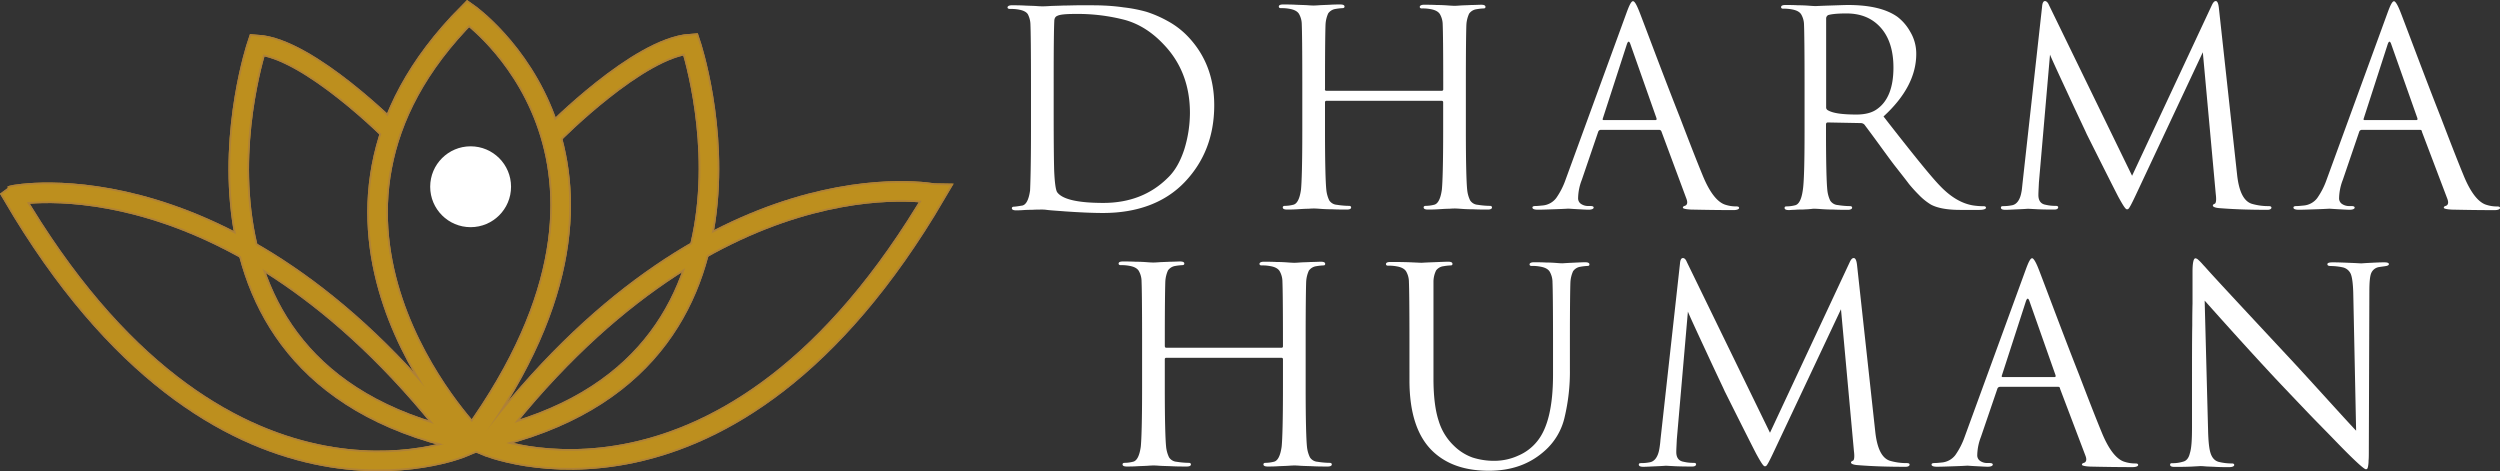 <?xml version="1.0" encoding="UTF-8"?> <svg xmlns="http://www.w3.org/2000/svg" viewBox="0 0 1459.36 275.07"><rect x="0" y="0" width="1459.36" height="275.07" fill="#333333" stroke="none"/><circle cx="274.72" cy="109.01" r="23.6" style="fill:#fff"></circle><path d="M273.32,7.81s119.7,83.8,2.6,246.6C275.82,254.31,152.82,128.71,273.32,7.81Z" style="fill:none;stroke:#bd8f1e;stroke-miterlimit:10;stroke-width:12px"></path><path d="M323.32,77.81s49.5-50.1,79.8-52.1c0,0,65.7,195.5-127.8,232.4" style="fill:none;stroke:#bd8f1e;stroke-miterlimit:10;stroke-width:12px"></path><path d="M229.92,78.31s-49.5-50.1-79.8-52.1c0,0-65.7,195.5,127.8,232.4" style="fill:none;stroke:#bd8f1e;stroke-miterlimit:10;stroke-width:12px"></path><path d="M283.62,260.11s141.5,59.9,262.6-146.9C546.12,113.21,414.92,86.31,283.62,260.11Z" style="fill:none;stroke:#bd8f1e;stroke-miterlimit:10;stroke-width:12px"></path><path d="M270.12,261s-141.5,59.9-262.6-146.9C7.62,114,139,87.11,270.12,261Z" style="fill:none;stroke:#bd8f1e;stroke-miterlimit:10;stroke-width:12px"></path><path d="M273.32,7.81s119.7,83.8,2.6,246.6C275.82,254.31,152.82,128.71,273.32,7.81Z" style="fill:none;stroke:#af8137;stroke-width:12px"></path><path d="M323.32,77.81s49.5-50.1,79.8-52.1c0,0,65.7,195.5-127.8,232.4" style="fill:none;stroke:#af8137;stroke-width:12px"></path><path d="M229.92,78.31s-49.5-50.1-79.8-52.1c0,0-65.7,195.5,127.8,232.4" style="fill:none;stroke:#af8137;stroke-width:12px"></path><path d="M283.62,260.11s141.5,59.9,262.6-146.9C546.12,113.21,414.92,86.31,283.62,260.11Z" style="fill:none;stroke:#af8137;stroke-width:12px"></path><path d="M270.12,261s-141.5,59.9-262.6-146.9C7.62,114,139,87.11,270.12,261Z" style="fill:none;stroke:#af8137;stroke-width:12px"></path><path d="M273.32,7.81s119.7,83.8,2.6,246.6C275.82,254.31,152.82,128.71,273.32,7.81Z" style="fill:none;stroke:#bd8f1e;stroke-width:10px"></path><path d="M323.32,77.81s49.5-50.1,79.8-52.1c0,0,65.7,195.5-127.8,232.4" style="fill:none;stroke:#bd8f1e;stroke-width:10px"></path><path d="M229.92,78.31s-49.5-50.1-79.8-52.1c0,0-65.7,195.5,127.8,232.4" style="fill:none;stroke:#bd8f1e;stroke-width:10px"></path><path d="M283.62,260.11s141.5,59.9,262.6-146.9C546.12,113.21,414.92,86.31,283.62,260.11Z" style="fill:none;stroke:#bd8f1e;stroke-width:10px"></path><path d="M270.12,261s-141.5,59.9-262.6-146.9C7.62,114,139,87.11,270.12,261Z" style="fill:none;stroke:#bd8f1e;stroke-width:10px"></path><g style="isolation:isolate"><path d="M601.83,76.72V48.84c0-19.42-.15-30.82-.31-34.21A13.8,13.8,0,0,0,600,8.32c-.77-1.24-2.46-2.16-4.78-2.62a23.8,23.8,0,0,0-5.39-.47c-1.23,0-1.69-.3-1.69-.92s.77-1.23,2.46-1.23c2.16,0,4.62,0,7.4.15s5.24.16,7.24.31,3.08.15,3.23.15c.47,0,1.7,0,4-.15s5.08-.15,8.32-.31c3.23,0,6.32-.15,9.09-.15H633c4.62,0,8.32,0,11.09.15a113.55,113.55,0,0,1,11.87,1.08,83,83,0,0,1,13.4,2.62,68.62,68.62,0,0,1,12.33,5.39,48,48,0,0,1,11.7,8.94c10.17,10.63,15.41,24,15.41,40.21,0,17.72-5.7,32.66-17.1,44.68s-27.58,18.18-47.91,18.18c-5.55,0-13-.31-22-.93-1.84-.15-4-.3-6.16-.46s-3.85-.31-4.93-.46a16.28,16.28,0,0,0-2-.15c-2,0-4.16,0-6.32.15-1.23,0-2.77,0-4.93.15s-3.54.16-4.31.16c-1.7,0-2.47-.46-2.47-1.24,0-.61.46-.92,1.54-.92,1.85-.15,3.24-.46,4.47-.62q3.46-.69,4.62-8.78C601.52,106.61,601.83,95.06,601.83,76.72Zm13.25-30.5V65.78c0,19,.15,30.35.31,34.36.31,6.78.92,10.78,1.69,12,2.93,4.16,11.87,6.31,27,6.31,15.26,0,27.89-4.93,37.75-14.79,4-3.85,7.09-9.24,9.4-16.17a72.85,72.85,0,0,0,3.39-21.57c0-15.87-5.09-29.28-15.26-39.91-6.77-7.24-14.32-12-22.49-14.32a109.12,109.12,0,0,0-29.27-3.55c-5.39,0-8.78.31-10.32,1.08-1.24.46-1.85,1.54-1.85,3.24C615.23,16.17,615.08,27.42,615.08,46.22Z" style="fill:#fff"></path><path d="M774.38,53h67.18a.82.82,0,0,0,.92-.93V48.68c0-19.41-.15-30.81-.31-34.2a12.45,12.45,0,0,0-1.69-6.32c-.93-1.38-2.62-2.31-5.09-2.77A23.91,23.91,0,0,0,830,4.93c-.77,0-1.23-.31-1.23-.93s.77-1.23,2.46-1.23c2.16,0,4.63,0,7.4.15,2.93,0,5.24.16,7.24.31s3.08.16,3.24.16,1.07,0,3.08-.16,4.16-.15,6.62-.31c2.47,0,4.47-.15,5.86-.15,1.69,0,2.46.46,2.46,1.23s-.46.93-1.23.93a30.81,30.81,0,0,0-4,.46A6.35,6.35,0,0,0,857.58,8,17.89,17.89,0,0,0,856,14.32c-.16,3.39-.31,14.8-.31,34.21V76.41c0,18.49.31,29.89.77,34.36a18.31,18.31,0,0,0,1.7,6.16,5.73,5.73,0,0,0,4.46,2.62,47.41,47.41,0,0,0,7.09.62c.77,0,1.23.31,1.23.92,0,.77-.77,1.24-2.46,1.24-2.47,0-5.39,0-8.48-.16-3.08,0-5.7-.15-7.7-.31s-3.08-.15-3.23-.15-1.08,0-3.09.15c-2,0-4.16.16-6.62.31s-4.47.16-5.86.16c-1.69,0-2.46-.47-2.46-1.24,0-.61.46-.92,1.23-.92a20.42,20.42,0,0,0,4.78-.62q3.46-.69,4.62-8.78c.46-4.47.77-15.87.77-34.36V59.77a.82.82,0,0,0-.92-.92H774.38a.82.82,0,0,0-.92.92V76.41c0,18.49.31,29.89.77,34.36a18.57,18.57,0,0,0,1.69,6.16,5.75,5.75,0,0,0,4.47,2.62,47.3,47.3,0,0,0,7.09.62c.77,0,1.23.31,1.23.92,0,.77-.77,1.24-2.46,1.24-2.47,0-5.4,0-8.48-.16-3.08,0-5.7-.15-7.7-.31s-3.08-.15-3.24-.15-1.07,0-3.08.15c-2,0-4.16.16-6.62.31s-4.47.16-5.86.16c-1.69,0-2.46-.47-2.46-1.24,0-.61.46-.92,1.23-.92a20.42,20.42,0,0,0,4.78-.62q3.46-.69,4.62-8.78c.46-4.47.77-15.87.77-34.36V48.53c0-19.41-.15-30.82-.31-34.21A12.4,12.4,0,0,0,758.21,8c-.93-1.39-2.62-2.31-5.09-2.78a24.51,24.51,0,0,0-5.39-.46c-.77,0-1.23-.31-1.23-.92,0-.77.77-1.23,2.46-1.23,2.16,0,4.62,0,7.4.15s5.24.15,7.24.31,3.08.15,3.23.15,1.08,0,3.09-.15,4.16-.16,6.62-.31,4.47-.15,5.85-.15c1.7,0,2.47.46,2.47,1.23,0,.61-.46.92-1.23.92a32.56,32.56,0,0,0-4,.46,6.36,6.36,0,0,0-4.31,2.62,18,18,0,0,0-1.54,6.32c-.16,3.39-.31,14.79-.31,34.2v3.39C773.31,52.69,773.61,53,774.38,53Z" style="fill:#fff"></path><path d="M968.51,75.8h-34A1.62,1.62,0,0,0,932.92,77l-9.55,28a30.69,30.69,0,0,0-2.16,10.63,3.89,3.89,0,0,0,1.69,3.39,7.27,7.27,0,0,0,4,1.23h1.39c1.38,0,2,.31,2,.93s-.93,1.23-2.93,1.23c-1.54,0-3.7-.15-6.78-.31s-4.77-.31-5.08-.31c-.16,0-2.31.16-6.78.31s-8.17.31-11.09.31c-2,0-3.09-.46-3.09-1.23s.78-.93,2.16-.93c.77,0,2.16-.15,3.85-.31a11.16,11.16,0,0,0,7.86-4.31,43.29,43.29,0,0,0,5.39-10.48l35.9-98.29c1.54-4.16,2.62-6.16,3.54-6.16s2,1.85,3.55,5.7c.46,1.08,3.08,8,8,21S975,54.23,980.83,69c5.7,14.94,10,25.88,12.94,33,4.16,10.32,8.79,16.18,13.56,17.56a19.78,19.78,0,0,0,6.16.93c1.24,0,1.7.3,1.7.92s-1.08,1.23-3.24,1.23c-9.24,0-17.56-.15-24.8-.3-3.24-.16-4.78-.62-4.78-1.08s.31-.93,1.08-1.08c1.54-.46,1.85-2,.93-4.32l-14.49-39A1.42,1.42,0,0,0,968.51,75.8Zm-32.36-5.7h30.2c.62,0,.77-.31.62-1.08l-15.1-42.83q-1.15-3.71-2.31,0L935.69,69C935.38,69.79,935.54,70.1,936.15,70.1Z" style="fill:#fff"></path><path d="M1053.4,76.72V48.84c0-19.42-.16-30.82-.31-34.21a12.3,12.3,0,0,0-1.7-6.31c-.92-1.39-2.61-2.31-5.08-2.78a23.91,23.91,0,0,0-5.39-.46c-.77,0-1.23-.31-1.23-.92,0-.77.77-1.24,2.46-1.24,2.16,0,4.62,0,7.4.16,2.77,0,5.23.15,7.24.31s3.08.15,3.23.15c.31,0,3.08-.15,8.17-.31s8.63-.31,10.47-.31c12.95,0,22.5,2.31,29,6.94a28,28,0,0,1,7.39,8.62,24.78,24.78,0,0,1,3.55,13c0,12.63-6.32,24.8-19.11,36.51,16.8,21.57,27.73,35.13,33,40.52,6.17,6.47,12.64,10.32,19.26,11.4a39.76,39.76,0,0,0,6.16.46c.93,0,1.39.31,1.39.93s-1.23,1.23-3.85,1.23h-11.25c-7.55,0-13.25-1.08-17-3.08a34.74,34.74,0,0,1-7.08-5.7,87,87,0,0,1-5.86-6.47c-1.23-1.7-4.16-5.4-8.62-11.1-2.47-3.23-5.7-7.7-9.86-13.4s-6.63-8.94-7.4-10a3,3,0,0,0-2-.93L1067,71.48c-.78,0-1.08.47-1.08,1.24v3.85c0,18.49.3,29.89.77,34.35a18.64,18.64,0,0,0,1.69,6.17,5.76,5.76,0,0,0,4.47,2.62,47.05,47.05,0,0,0,7.09.61c.77,0,1.23.31,1.23.93s-.77,1.23-2.47,1.23c-2.46,0-5.39,0-8.47-.15-3.08,0-5.7-.16-7.7-.31s-3.08-.16-3.24-.16h-1.08c-.77.16-1.69.16-2.92.31-1.24,0-2.31.16-3.7.16a35.84,35.84,0,0,0-4,.15c-1.38,0-2.46.15-3.39.15-1.69,0-2.46-.46-2.46-1.23s.46-.92,1.23-.92a20.42,20.42,0,0,0,4.78-.62q3.46-.69,4.62-8.78C1053.09,106.61,1053.4,95.06,1053.4,76.72ZM1066,10.78V62.55a1.87,1.87,0,0,0,1.08,1.85c2.93,1.69,8.32,2.46,16.64,2.46,5.08,0,9.09-1.08,11.86-3.08,6.47-4.47,9.71-12.63,9.71-24.34,0-9.86-2.47-17.72-7.4-23.27s-11.55-8.32-20-8.32q-7.4,0-10.63.93A2.22,2.22,0,0,0,1066,10.78Z" style="fill:#fff"></path><path d="M1295.28,4.93l10.63,97.21c1.08,9.71,3.85,15.25,8.48,16.8a34,34,0,0,0,9.86,1.38c1.23,0,1.69.31,1.69.93s-.77,1.23-2.31,1.23c-10.48,0-19.57-.31-27.42-.93-2.93-.15-4.47-.77-4.47-1.54,0-.46.31-.77,1.08-1.07s1.07-2.16.61-5.7l-7.55-82.74-39.13,83.35c-2.46,5.24-3.85,7.86-4.47,8.17a1.17,1.17,0,0,1-.77.15c-.77,0-2.31-2.46-4.93-7.24-1.85-3.54-8-15.71-18.49-36.67-.77-1.85-4.46-9.4-10.78-23.11-6.32-13.56-9.86-21.26-10.63-23.26l-6.47,74.57c-.16,3.39-.31,5.85-.31,7.39,0,3.24,1.39,5.24,4.31,5.7a23.23,23.23,0,0,0,5.7.62c1.08,0,1.54.31,1.54.77,0,.92-.77,1.39-2.31,1.39-2.31,0-5.39,0-9.39-.16l-5.86-.31c-.15,0-2,.16-5.55.31s-6,.31-7.7.31c-1.85,0-2.62-.46-2.62-1.23s.46-.93,1.54-.93a25,25,0,0,0,4.78-.46c2.93-.46,4.93-3.24,5.7-8,.15-.46.31-2.16.62-5.09l11.4-102.91c.15-2.16.77-3.24,1.69-3.24.77,0,1.7.77,2.31,2.31l48.53,99.68,46.53-99.52c.77-1.7,1.54-2.47,2.31-2.47C1294.36.61,1295,2,1295.28,4.93Z" style="fill:#fff"></path><path d="M1412.68,75.8h-34a1.62,1.62,0,0,0-1.54,1.23l-9.55,28a30.93,30.93,0,0,0-2.16,10.63,3.9,3.9,0,0,0,1.7,3.39,7.21,7.21,0,0,0,4,1.23h1.39c1.38,0,2,.31,2,.93s-.92,1.23-2.93,1.23c-1.54,0-3.69-.15-6.78-.31s-4.77-.31-5.08-.31c-.15,0-2.31.16-6.78.31s-8.16.31-11.09.31c-2,0-3.08-.46-3.08-1.23s.77-.93,2.15-.93c.78,0,2.16-.15,3.86-.31a11.12,11.12,0,0,0,7.85-4.31,43.63,43.63,0,0,0,5.4-10.48l35.89-98.29c1.54-4.16,2.62-6.16,3.55-6.16.77,0,2,1.85,3.54,5.7.46,1.08,3.08,8,8,21s10.17,26.81,16,41.6c5.7,14.94,10,25.88,12.94,33,4.16,10.32,8.78,16.18,13.55,17.56a19.8,19.8,0,0,0,6.17.93c1.23,0,1.69.3,1.69.92s-1.08,1.23-3.23,1.23c-9.25,0-17.57-.15-24.81-.3-3.23-.16-4.77-.62-4.77-1.08s.3-.93,1.07-1.08c1.54-.46,1.85-2,.93-4.32l-14.79-39A1,1,0,0,0,1412.68,75.8Zm-32.35-5.7h30.19c.62,0,.77-.31.62-1.08L1396,26.19q-1.15-3.71-2.31,0L1379.86,69C1379.56,69.79,1379.71,70.1,1380.33,70.1Z" style="fill:#fff"></path><path d="M680.87,203H748a.81.81,0,0,0,.92-.92v-3.39c0-19.41-.15-30.81-.31-34.2a12.45,12.45,0,0,0-1.69-6.32c-.92-1.39-2.62-2.31-5.08-2.77a24.07,24.07,0,0,0-5.4-.46c-.77,0-1.23-.31-1.23-.93s.77-1.23,2.47-1.23c2.15,0,4.62,0,7.39.15,2.93,0,5.24.16,7.24.31s3.08.16,3.24.16,1.08,0,3.08-.16,4.16-.15,6.62-.31c2.47,0,4.47-.15,5.86-.15,1.69,0,2.46.46,2.46,1.23s-.46.93-1.23.93a30.54,30.54,0,0,0-4,.46,6.35,6.35,0,0,0-4.32,2.62,17.89,17.89,0,0,0-1.54,6.31c-.15,3.39-.31,14.79-.31,34.21v27.88c0,18.49.31,29.89.77,34.36a18.55,18.55,0,0,0,1.7,6.16,5.74,5.74,0,0,0,4.47,2.62,47.19,47.19,0,0,0,7.08.62c.77,0,1.24.31,1.24.92,0,.77-.78,1.23-2.47,1.23-2.46,0-5.39,0-8.47-.15s-5.7-.15-7.71-.31-3.08-.15-3.23-.15-1.08,0-3.08.15-4.16.16-6.63.31-4.47.15-5.85.15c-1.7,0-2.47-.46-2.47-1.23,0-.61.46-.92,1.23-.92a21.33,21.33,0,0,0,4.78-.62q3.46-.69,4.62-8.78c.46-4.47.77-15.87.77-34.36V209.78a.82.82,0,0,0-.92-.92H680.87a.82.82,0,0,0-.93.92v16.64c0,18.49.31,29.89.77,34.36a18.55,18.55,0,0,0,1.7,6.16,5.73,5.73,0,0,0,4.46,2.62,47.41,47.41,0,0,0,7.09.62c.77,0,1.23.31,1.23.92,0,.77-.77,1.23-2.46,1.23-2.47,0-5.39,0-8.47-.15s-5.71-.15-7.71-.31-3.08-.15-3.23-.15-1.08,0-3.08.15-4.16.16-6.63.31-4.47.15-5.85.15c-1.7,0-2.47-.46-2.47-1.23,0-.61.46-.92,1.23-.92a20.36,20.36,0,0,0,4.78-.62q3.47-.69,4.62-8.78c.46-4.47.77-15.87.77-34.36V198.54c0-19.42-.15-30.82-.31-34.21a12.4,12.4,0,0,0-1.69-6.31c-.93-1.39-2.62-2.31-5.09-2.78a24.51,24.51,0,0,0-5.39-.46c-.77,0-1.23-.31-1.23-.92,0-.77.77-1.23,2.46-1.23,2.16,0,4.63,0,7.4.15,2.77,0,5.24.15,7.24.31s3.08.15,3.24.15,1.07,0,3.08-.15,4.16-.16,6.62-.31c2.47,0,4.47-.15,5.86-.15,1.69,0,2.46.46,2.46,1.23,0,.61-.46.92-1.23.92a32.76,32.76,0,0,0-4,.46,6.39,6.39,0,0,0-4.31,2.62,18,18,0,0,0-1.54,6.32c-.15,3.39-.31,14.79-.31,34.2v3.39C679.94,202.7,680.25,203,680.87,203Z" style="fill:#fff"></path><path d="M836.78,198.84V221c0,10.63,1.08,18.8,3.08,24.81a33.31,33.31,0,0,0,8.78,14.32,29.77,29.77,0,0,0,10.94,6.94A41,41,0,0,0,872.52,269a33.55,33.55,0,0,0,13.87-3.09,28.24,28.24,0,0,0,10.94-8.32q9.24-11.33,9.24-38.82V199c0-19.41-.15-30.81-.31-34.2a12.45,12.45,0,0,0-1.69-6.32c-.92-1.39-2.62-2.31-5.08-2.77a24,24,0,0,0-5.4-.47c-.77,0-1.23-.3-1.23-.92s.77-1.23,2.47-1.23c2.15,0,4.46,0,7.08.15,2.62,0,4.93.16,6.78.31s2.77.15,2.93.15,1.85-.15,5.24-.3,6.16-.31,8-.31c1.69,0,2.46.46,2.46,1.23s-.46.92-1.23.92a31.13,31.13,0,0,0-4,.47,6.32,6.32,0,0,0-4.32,2.62,17.89,17.89,0,0,0-1.54,6.31c-.15,3.39-.31,14.79-.31,34.2v16.95a114.8,114.8,0,0,1-3.08,27.73,37.05,37.05,0,0,1-11.55,19.57C893,271,882.23,274.8,869.13,274.8c-13.86,0-24.65-3.7-32.66-11.25-9.24-8.78-13.71-22.65-13.71-41.6V198.84c0-19.41-.15-30.81-.31-34.2a12.37,12.37,0,0,0-1.69-6.31c-.93-1.39-2.62-2.32-5.09-2.78a23.91,23.91,0,0,0-5.39-.46c-.77,0-1.23-.31-1.23-.92,0-.77.77-1.24,2.46-1.24,2.78,0,6.63,0,11.25.16l6.93.31c.16,0,2.47-.16,6.63-.31s7.24-.31,9.09-.31c1.69,0,2.46.46,2.46,1.23s-.46.93-1.23.93a30.54,30.54,0,0,0-4,.46,6.4,6.4,0,0,0-4.32,2.46,15.23,15.23,0,0,0-1.54,6.47Z" style="fill:#fff"></path><path d="M1084.06,154.94l10.63,97.21c1.08,9.71,3.85,15.25,8.47,16.8a34.06,34.06,0,0,0,9.86,1.38c1.23,0,1.7.31,1.7.93s-.77,1.23-2.31,1.23c-10.48,0-19.57-.31-27.43-.93-2.93-.15-4.47-.77-4.47-1.54,0-.46.31-.77,1.08-1.07s1.08-2.16.62-5.71l-7.55-82.73-39.29,83.35c-2.46,5.24-3.85,7.86-4.47,8.17a1.17,1.17,0,0,1-.77.15c-.77,0-2.31-2.46-4.93-7.24-1.85-3.54-8-15.72-18.48-36.67-.77-1.85-4.47-9.4-10.79-23.11-6.32-13.56-9.86-21.26-10.63-23.26l-6.47,74.57c-.15,3.39-.31,5.85-.31,7.39,0,3.24,1.39,5.24,4.32,5.7a23.12,23.12,0,0,0,5.7.62c1.07,0,1.54.31,1.54.77q0,1.38-2.31,1.38c-2.32,0-5.4,0-9.4-.15l-5.86-.31c-.15,0-2,.16-5.54.31s-6,.31-7.71.31-2.62-.46-2.62-1.23.47-.93,1.54-.93a24.89,24.89,0,0,0,4.78-.46c2.93-.46,4.93-3.24,5.7-8a50.92,50.92,0,0,0,.62-5.09l11.4-102.91c.15-2.16.77-3.24,1.69-3.24s1.7.77,2.31,2.31l48.54,99.68,46.52-99.52c.77-1.7,1.54-2.47,2.31-2.47C1083.13,150.62,1083.75,152,1084.06,154.94Z" style="fill:#fff"></path><path d="M1201.46,225.81h-34a1.61,1.61,0,0,0-1.54,1.23l-9.56,28a30.88,30.88,0,0,0-2.15,10.63,3.89,3.89,0,0,0,1.69,3.39,7.24,7.24,0,0,0,4,1.23h1.38c1.39,0,2,.31,2,.93s-.93,1.23-2.93,1.23c-1.54,0-3.7-.16-6.78-.31s-4.78-.31-5.08-.31-2.31.16-6.78.31-8.17.31-11.1.31c-2,0-3.08-.46-3.08-1.23s.77-.93,2.16-.93c.77,0,2.16-.15,3.85-.31a11.2,11.2,0,0,0,7.86-4.31,43.48,43.48,0,0,0,5.39-10.48l35.9-98.29c1.54-4.16,2.62-6.16,3.54-6.16.77,0,2,1.85,3.55,5.7.46,1.08,3.08,8,8,21s10.17,26.81,16,41.6c5.7,14.94,10,25.88,12.94,33,4.16,10.32,8.78,16.17,13.56,17.56a19.78,19.78,0,0,0,6.16.93c1.24,0,1.7.3,1.7.92s-1.08,1.23-3.24,1.23c-9.24,0-17.56-.15-24.8-.31-3.24-.15-4.78-.61-4.78-1.07s.31-.93,1.08-1.08c1.54-.46,1.85-2,.92-4.32l-14.79-39A1,1,0,0,0,1201.46,225.81Zm-32.36-5.7h30.2c.61,0,.77-.31.61-1.08l-15.09-42.83q-1.15-3.7-2.32,0L1168.64,219C1168.33,219.8,1168.49,220.11,1169.1,220.11Z" style="fill:#fff"></path><path d="M1279.57,249.38V226c0-15.87,0-27.89.15-36.05,0-8,.15-12.33.15-12.79V158.63c0-5.23.62-7.85,1.7-7.85a2.83,2.83,0,0,1,1.54.77,29.15,29.15,0,0,1,2.31,2.31c.93,1.08,1.54,1.69,1.7,1.85,3.85,4.46,20.64,22.49,50.38,54.38C1343,216,1350.28,224,1359.37,234s14.48,15.87,16,17.41L1373.7,171c-.15-5.24-.62-8.94-1.39-10.94a6.7,6.7,0,0,0-4.77-4,35.33,35.33,0,0,0-6.78-.77c-1.54,0-2.16-.3-2.16-1.07s1.08-1.08,3.24-1.08c2.92,0,6.31.15,10.32.31s6,.3,6.16.3,1.85-.15,4.93-.3,6-.31,8.48-.31c1.85,0,2.77.31,2.77,1.08,0,.46-.62.92-1.7,1.07-.77.16-2.15.31-4.15.62a5.93,5.93,0,0,0-4.47,3.54c-.77,1.85-1.08,5.4-1.08,10.79l-.31,92.44c0,2.62,0,4.77-.15,6.16a17.16,17.16,0,0,1-.31,3.39,3.61,3.61,0,0,1-.46,1.39,1.23,1.23,0,0,1-.77.31q-1.39,0-11.56-10.17c-.62-.62-3.08-3.08-7.39-7.55s-9.86-10-16.34-16.8q-9.93-10.4-17.56-18.48c-14.79-15.87-28.5-31.12-41.29-45.45l2,75.8c.16,6.47.62,10.94,1.55,13.56s2.46,4.16,4.62,4.77a32,32,0,0,0,7.85.93c.77,0,1.24.3,1.24.92s-.93,1.23-2.93,1.23c-2.62,0-5.24,0-7.86-.15s-4.62-.16-6.31-.31c-1.54-.15-2.47-.15-2.62-.15l-5.4.3c-3.69.16-6.93.16-9.86.16-1.69,0-2.46-.46-2.46-1.23s.46-.93,1.23-.93a20.65,20.65,0,0,0,6.47-.92c1.85-.46,3.24-2.16,3.85-4.93C1279.26,261.7,1279.57,256.77,1279.57,249.38Z" style="fill:#fff"></path></g></svg> 